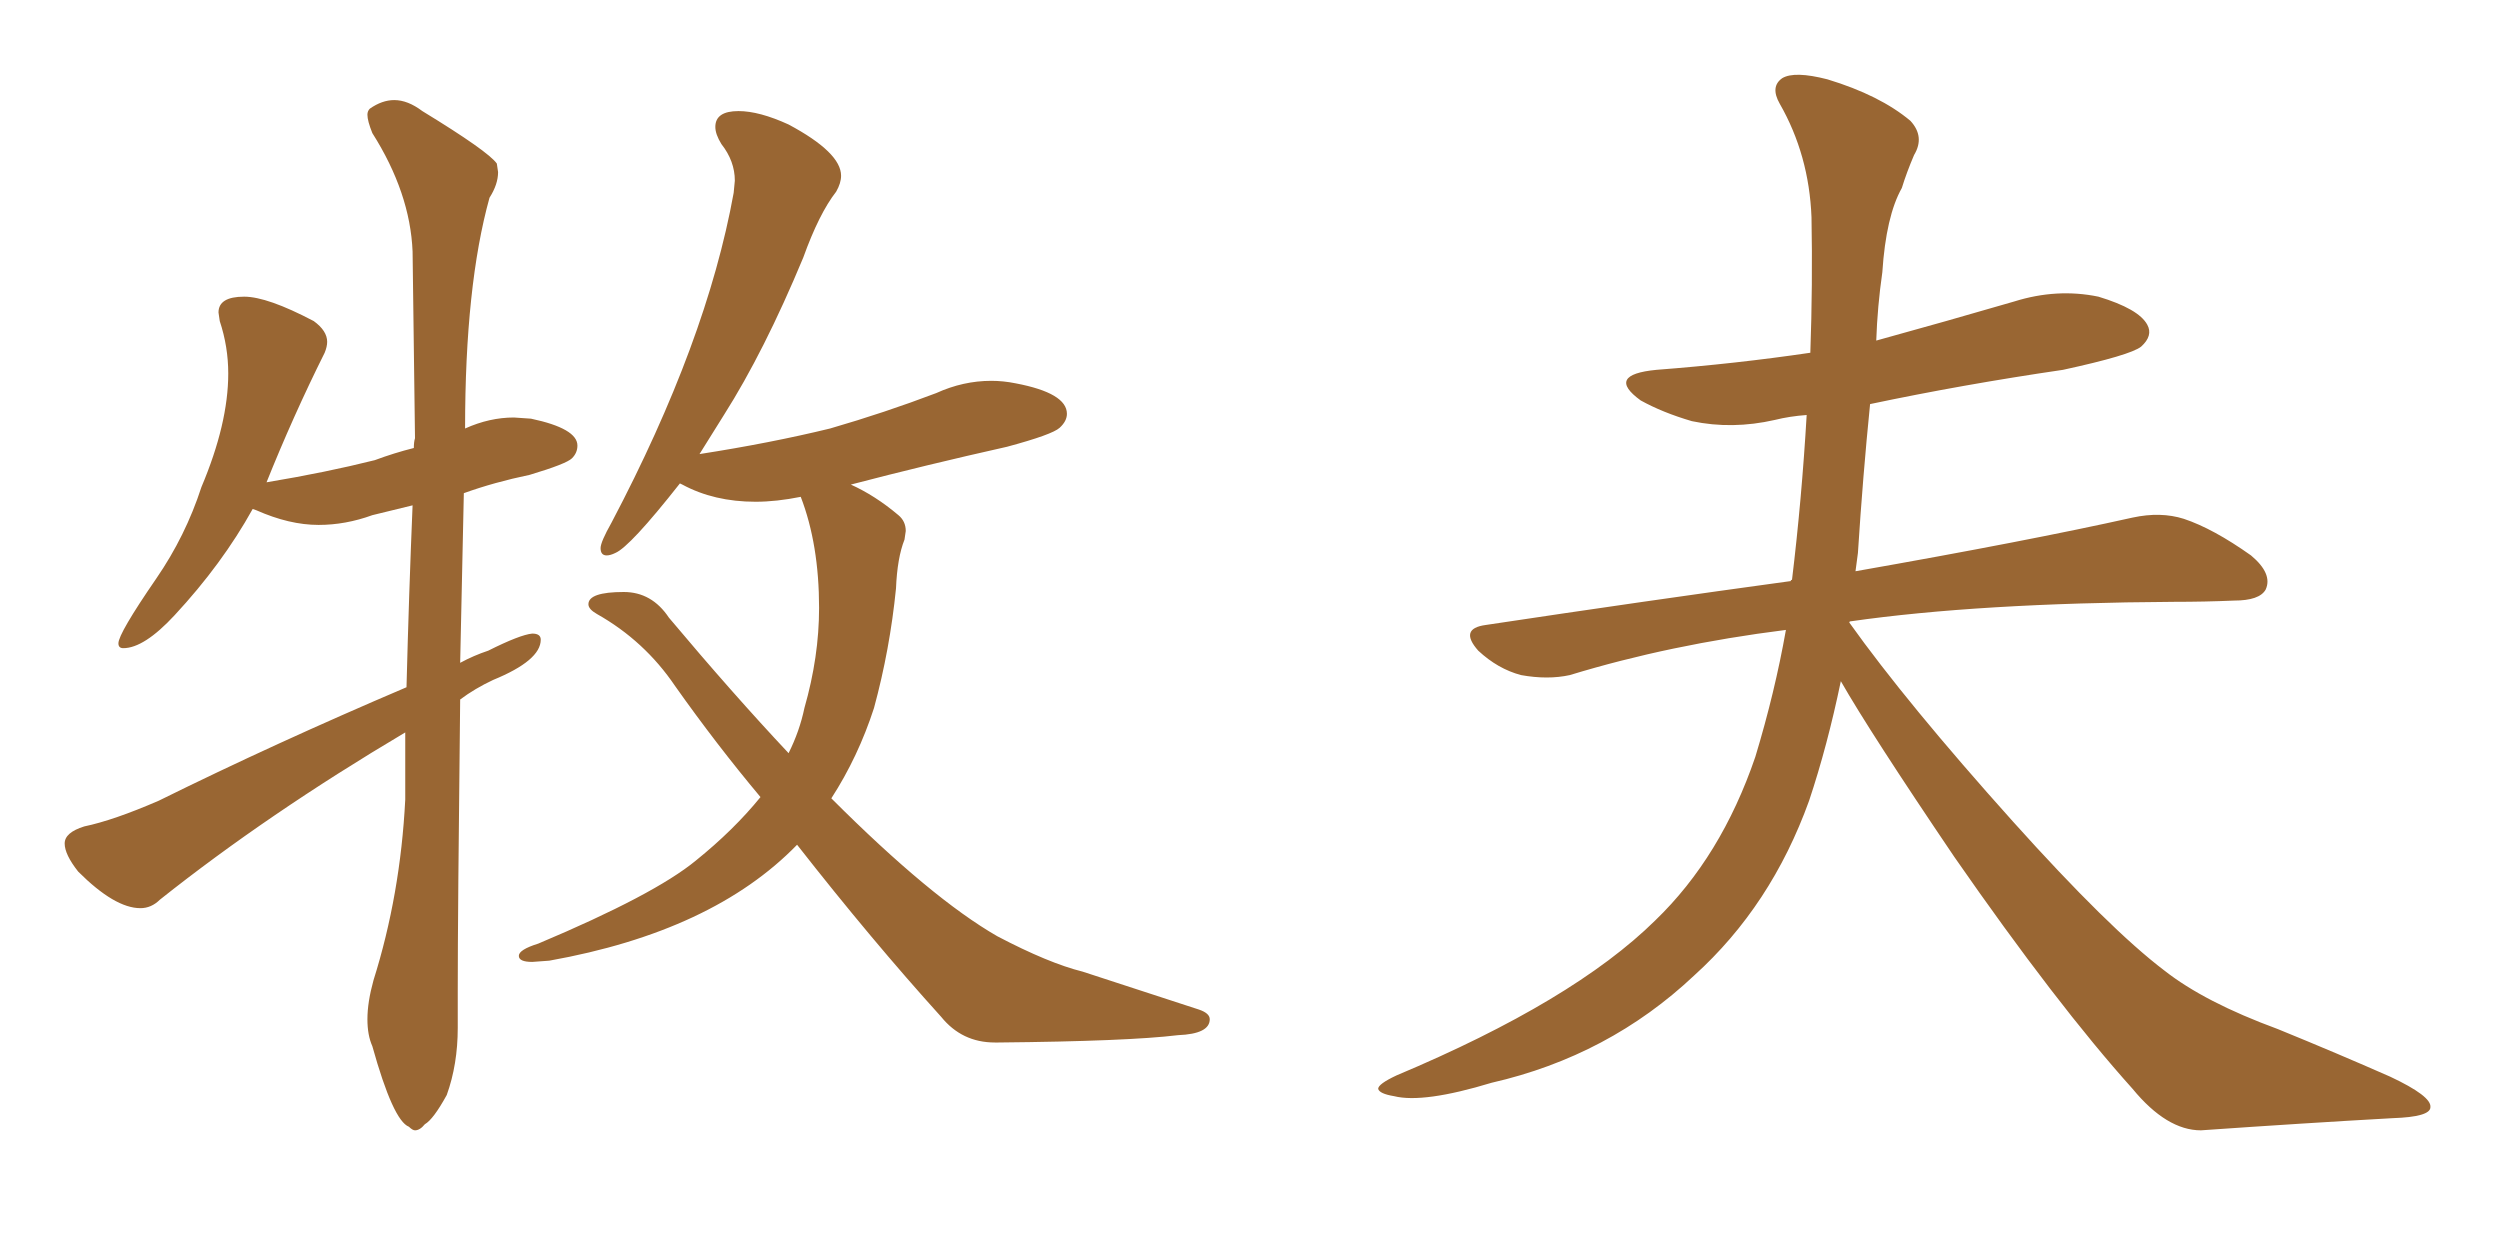 <svg xmlns="http://www.w3.org/2000/svg" xmlns:xlink="http://www.w3.org/1999/xlink" width="300" height="150"><path fill="#996633" padding="10" d="M49.80 135.64L49.80 135.64Q50.39 135.64 50.98 134.91L50.98 134.91Q52.00 134.33 53.61 131.40L53.61 131.40Q54.93 127.73 54.93 123.34L54.93 123.34L54.93 118.95Q54.93 109.57 55.22 83.94L55.22 83.94Q56.98 82.62 59.18 81.59L59.18 81.59Q64.89 79.25 64.89 76.76L64.89 76.76Q64.89 76.03 63.87 76.03L63.87 76.03Q62.40 76.17 58.59 78.08L58.59 78.08Q56.84 78.66 55.22 79.54L55.22 79.54L55.66 59.18Q59.33 57.86 63.57 56.98L63.57 56.98Q67.97 55.66 68.63 55.00Q69.29 54.35 69.29 53.47L69.29 53.47Q69.29 51.42 63.72 50.24L63.72 50.24L61.67 50.10Q58.74 50.10 55.81 51.42L55.81 51.42Q55.81 34.28 58.74 23.73L58.74 23.73Q59.77 22.12 59.77 20.65L59.77 20.65L59.62 19.63Q58.59 18.16 50.68 13.33L50.68 13.33Q48.93 12.01 47.31 12.01L47.31 12.01Q45.85 12.01 44.38 13.04L44.38 13.04Q44.09 13.33 44.09 13.77L44.09 13.77Q44.09 14.50 44.68 15.97L44.68 15.97Q49.22 23.14 49.51 30.18L49.51 30.18L49.80 52.59Q49.66 53.03 49.66 53.76L49.66 53.76Q47.31 54.35 44.97 55.22L44.97 55.22Q39.11 56.69 32.08 57.86L32.08 57.86Q31.93 57.86 31.93 58.01L31.93 58.01Q35.16 49.95 38.96 42.33L38.96 42.33Q39.26 41.60 39.26 41.02L39.26 41.02Q39.26 39.70 37.65 38.53L37.65 38.53Q32.08 35.60 29.30 35.60L29.30 35.60Q26.22 35.60 26.22 37.50L26.22 37.50L26.37 38.53Q27.39 41.60 27.39 44.82L27.39 44.82Q27.39 50.83 24.17 58.45L24.17 58.45Q22.27 64.31 18.75 69.43L18.75 69.43Q14.21 76.03 14.21 77.20L14.21 77.20Q14.21 77.78 14.79 77.78L14.79 77.78Q17.29 77.78 20.95 73.83L20.95 73.83Q26.66 67.68 30.32 61.08L30.32 61.08L30.76 61.23Q34.72 62.99 38.23 62.99L38.23 62.99Q41.46 62.99 44.68 61.82L44.68 61.82L49.51 60.64Q49.07 71.19 48.78 82.47L48.78 82.47Q32.96 89.21 19.04 96.09L19.04 96.09Q13.62 98.44 10.11 99.17L10.11 99.17Q7.76 99.90 7.76 101.22L7.76 101.22Q7.76 102.54 9.38 104.59L9.38 104.59Q13.77 108.98 16.85 108.98L16.85 108.98Q18.16 108.98 19.19 107.96L19.19 107.96Q32.08 97.71 48.63 87.89L48.63 87.89L48.63 95.95Q48.05 107.37 44.82 117.63L44.82 117.63Q44.09 120.26 44.09 122.31L44.09 122.31Q44.09 124.22 44.68 125.54L44.68 125.54Q47.17 134.47 49.07 135.21L49.07 135.21Q49.51 135.64 49.80 135.64ZM119.38 125.10L119.82 125.10Q135.35 124.95 141.36 124.22L141.36 124.22Q145.17 124.07 145.17 122.31L145.17 122.31Q145.17 121.58 143.85 121.14L143.85 121.14L129.93 116.60Q125.83 115.58 119.68 112.35L119.68 112.35Q111.77 107.81 99.76 95.80L99.76 95.80Q102.98 90.82 104.88 84.96L104.88 84.96Q106.79 77.93 107.52 70.61L107.52 70.61Q107.67 66.94 108.54 64.75L108.54 64.75L108.69 63.72Q108.69 62.55 107.81 61.82L107.81 61.82Q105.03 59.47 102.10 58.15L102.10 58.15Q111.04 55.81 120.85 53.61L120.85 53.61Q126.27 52.15 127.15 51.34Q128.03 50.54 128.03 49.66L128.03 49.66Q128.03 47.17 121.88 46.00L121.88 46.00Q120.41 45.70 118.95 45.70L118.95 45.70Q115.58 45.70 112.35 47.17L112.35 47.17Q106.20 49.51 99.61 51.42L99.61 51.42Q92.43 53.17 83.94 54.49L83.94 54.49L86.87 49.80Q91.70 42.19 96.39 30.91L96.39 30.91Q98.29 25.63 100.34 23.00L100.34 23.00Q100.93 21.97 100.93 21.09L100.93 21.09Q100.93 18.31 94.63 14.94L94.63 14.94Q91.11 13.33 88.62 13.33L88.62 13.33Q85.84 13.33 85.84 15.23L85.84 15.23Q85.84 16.11 86.57 17.29L86.57 17.29Q88.18 19.34 88.18 21.68L88.18 21.68L88.04 23.14Q84.81 41.02 73.39 62.70L73.39 62.70Q72.07 65.04 72.07 65.77L72.07 65.77Q72.07 66.65 72.80 66.65L72.80 66.65Q73.24 66.65 73.83 66.36L73.83 66.36Q75.59 65.63 81.59 58.01L81.59 58.01L81.88 58.15Q85.69 60.21 90.67 60.21L90.67 60.21Q93.16 60.21 96.09 59.62L96.09 59.62Q98.29 65.33 98.29 72.95L98.29 72.95Q98.29 78.81 96.53 84.96L96.53 84.96Q95.95 87.74 94.63 90.38L94.63 90.38Q87.89 83.20 80.27 74.12L80.27 74.12Q78.22 71.04 74.85 71.04L74.85 71.04Q70.61 71.04 70.61 72.51L70.61 72.51Q70.61 73.10 71.63 73.68L71.63 73.68Q77.34 76.90 81.01 82.32L81.01 82.32Q85.99 89.36 91.26 95.65L91.26 95.65Q88.04 99.61 83.50 103.27L83.50 103.27Q78.52 107.37 64.60 113.23L64.60 113.23Q62.26 113.96 62.26 114.70L62.26 114.70Q62.26 115.43 63.87 115.43L63.87 115.43L65.92 115.28Q85.55 111.77 95.65 101.37L95.65 101.37Q104.59 112.79 112.94 122.02L112.94 122.02Q115.43 125.10 119.38 125.10L119.38 125.10ZM220.90 81.74L220.90 81.74L220.90 81.74Q219.29 89.50 217.09 96.09L217.09 96.09Q212.55 108.69 203.32 117.04L203.32 117.04Q193.07 126.71 179.00 129.93L179.00 129.93Q170.80 132.42 167.29 131.54L167.29 131.54Q165.53 131.25 165.38 130.66L165.38 130.66Q165.38 130.08 167.58 129.05L167.58 129.05Q188.82 120.12 198.63 110.45L198.63 110.45Q206.54 102.83 210.64 90.82L210.64 90.82Q212.99 83.06 214.31 75.59L214.31 75.59Q200.39 77.34 188.38 81.01L188.38 81.01Q185.74 81.59 182.52 81.01L182.52 81.01Q179.74 80.27 177.39 78.08L177.39 78.08Q175.05 75.44 178.27 75L178.27 75Q197.75 72.07 214.89 69.73L214.89 69.73Q214.89 69.58 215.04 69.58L215.04 69.58Q216.21 59.91 216.80 49.80L216.80 49.80Q214.75 49.95 212.99 50.39L212.99 50.39Q207.86 51.56 203.03 50.54L203.03 50.54Q199.51 49.51 196.88 48.05L196.88 48.05Q192.63 44.97 198.78 44.38L198.78 44.38Q208.30 43.65 217.24 42.33L217.24 42.33Q217.53 34.13 217.38 26.07L217.38 26.07Q217.09 18.60 213.57 12.45L213.57 12.45Q212.40 10.40 213.87 9.38L213.87 9.38Q215.33 8.50 219.29 9.52L219.29 9.52Q225.59 11.43 229.25 14.50L229.25 14.50Q231.01 16.41 229.69 18.60L229.69 18.60Q228.81 20.65 228.22 22.56L228.22 22.56Q226.32 25.93 225.88 32.67L225.88 32.67Q225.29 36.77 225.15 40.87L225.15 40.87Q233.64 38.53 241.70 36.18L241.70 36.18Q246.83 34.57 251.81 35.60L251.81 35.60Q256.64 37.06 257.67 38.96L257.67 38.96Q258.40 40.28 256.93 41.60L256.93 41.60Q255.62 42.63 247.56 44.38L247.56 44.38Q235.55 46.14 224.41 48.49L224.41 48.49Q223.54 57.13 222.95 66.36L222.95 66.36Q222.80 67.53 222.66 68.55L222.66 68.55Q243.46 64.89 255.91 62.11L255.91 62.11Q259.28 61.38 262.06 62.26L262.06 62.26Q265.58 63.43 270.12 66.65L270.12 66.65Q272.75 68.85 271.88 70.75L271.88 70.75Q271.14 72.07 268.07 72.07L268.07 72.07Q264.55 72.22 260.89 72.22L260.89 72.22Q237.45 72.36 222.07 74.56L222.07 74.56Q221.92 74.56 221.92 74.71L221.92 74.71Q228.81 84.38 241.55 98.58L241.55 98.58Q253.13 111.47 259.72 116.46L259.72 116.46Q264.55 120.26 273.34 123.49L273.34 123.49Q280.52 126.42 286.82 129.20L286.82 129.20Q291.80 131.54 291.65 132.86L291.65 132.86Q291.65 134.03 287.11 134.18L287.11 134.18Q276.56 134.77 264.11 135.64L264.11 135.64Q260.01 135.64 255.91 130.66L255.91 130.66Q246.83 120.56 234.52 102.83L234.52 102.83Q224.41 87.89 220.90 81.74Z"/></svg>